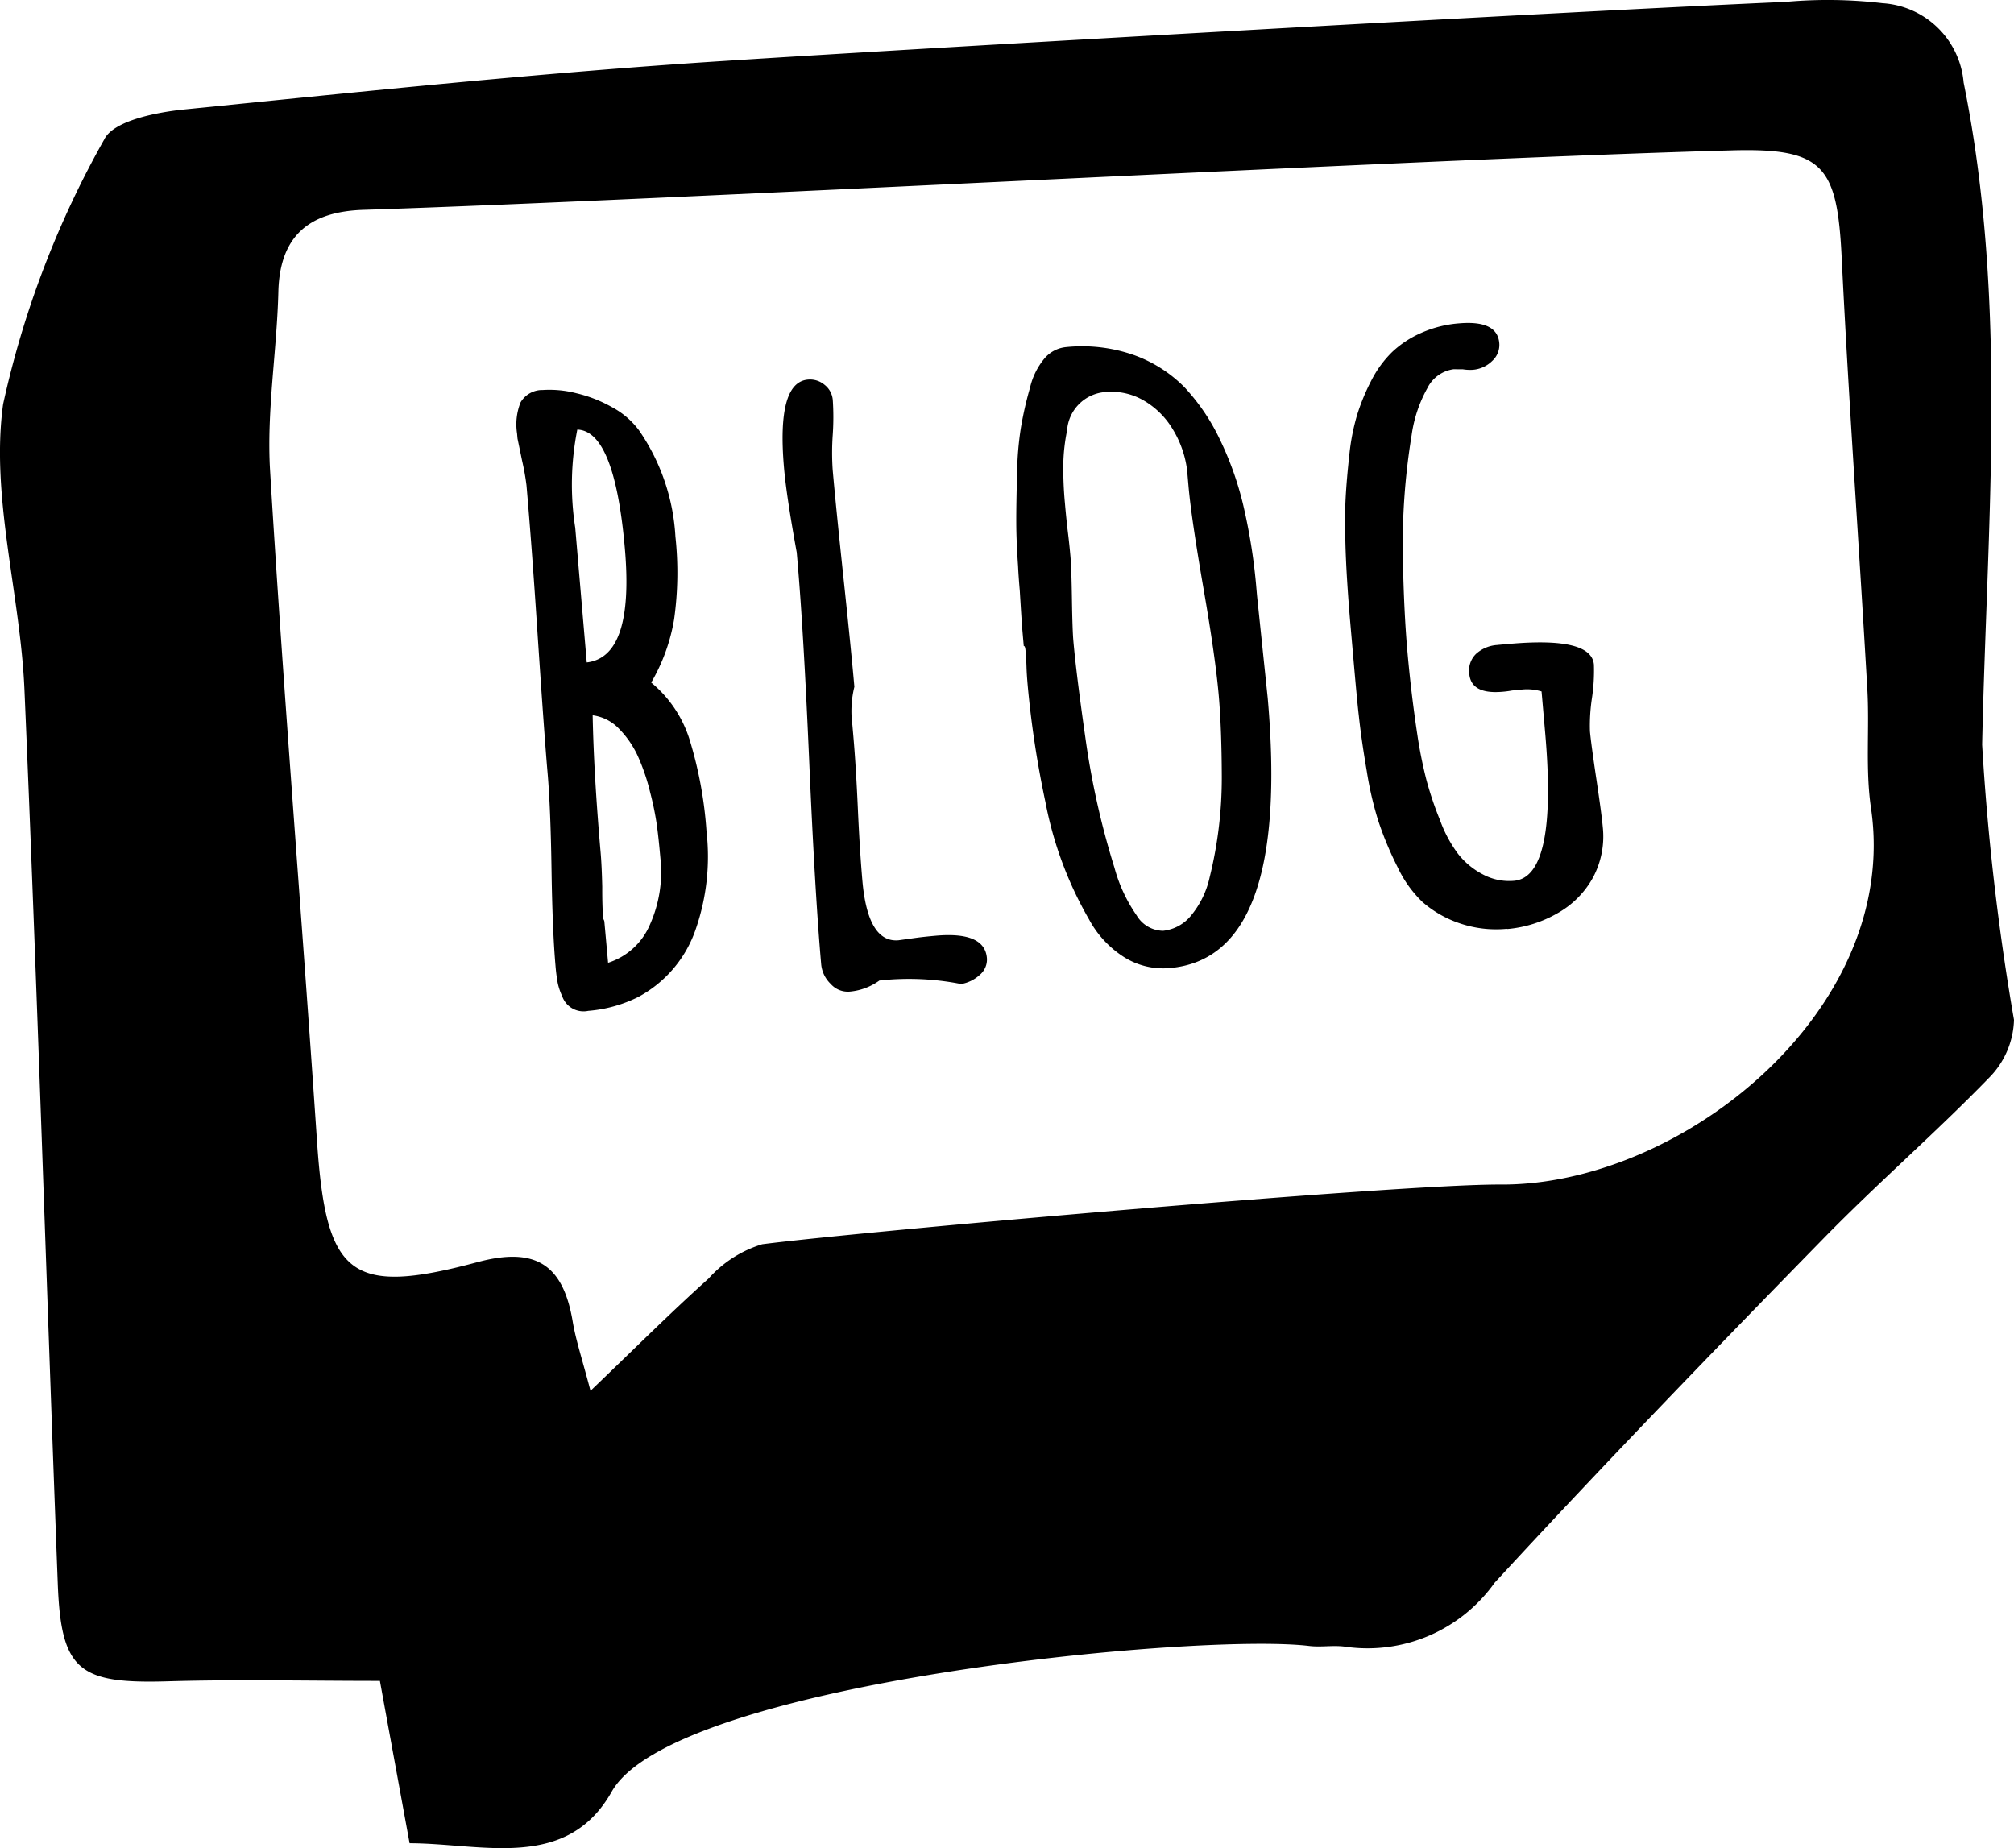 <svg xmlns="http://www.w3.org/2000/svg" width="32.63" height="29.944" viewBox="0 0 32.63 29.944"><g transform="translate(14320.127 76.589)"><path d="M2849.755-312.834c-.169-.926-.32-1.746-.481-2.63-1.207,0-2.324-.026-3.44.007-1.437.042-1.725-.172-1.779-1.578-.184-4.83-.332-9.661-.54-14.49-.067-1.548-.551-3.127-.346-4.623a15.444,15.444,0,0,1,1.639-4.291c.144-.3.839-.44,1.3-.486,2.919-.293,5.839-.6,8.766-.787,3.375-.218,13.794-.81,17.173-.955a7.563,7.563,0,0,1,1.573.021,1.408,1.408,0,0,1,1.313,1.285c.724,3.572.377,7.144.3,10.728a39.867,39.867,0,0,0,.516,4.459,1.386,1.386,0,0,1-.406.94c-.867.893-1.81,1.711-2.679,2.6-1.8,1.841-3.587,3.688-5.329,5.579a2.527,2.527,0,0,1-2.4,1.04c-.2-.033-.406.009-.605-.015-1.79-.217-10.3.59-11.3,2.36C2852.3-312.376,2850.932-312.832,2849.755-312.834Zm2.931-7.33c.714-.683,1.3-1.269,1.914-1.82a1.908,1.908,0,0,1,.868-.555c1.637-.21,10.322-.976,11.964-.967,2.933.017,6.482-2.83,6-6.1-.094-.634-.022-1.291-.06-1.935-.133-2.323-.3-4.643-.414-6.966-.073-1.5-.283-1.8-1.8-1.754-5.039.138-17.115.8-22.153.963-.858.028-1.354.406-1.376,1.327-.024.966-.192,1.937-.134,2.9.219,3.623.516,7.24.76,10.861.147,2.179.529,2.517,2.6,1.961.941-.253,1.383.039,1.54.947C2852.444-321,2852.545-320.7,2852.686-320.164Z" transform="translate(-17163.246 266.109)" fill="#000"/><path d="M335.813,48.125a.366.366,0,0,1-.4-.273,1,1,0,0,1-.054-.223,2.8,2.8,0,0,1-.011-.28q0-.568.072-1.567t.072-1.567q0-.6.036-2.335.029-1.38.029-2.328a3.826,3.826,0,0,0-.036-.4l-.043-.366v-.079a.964.964,0,0,1,.1-.5.407.407,0,0,1,.377-.169,1.737,1.737,0,0,1,.539.1,2.2,2.2,0,0,1,.557.277,1.319,1.319,0,0,1,.4.41,3.36,3.36,0,0,1,.438,1.768,5.451,5.451,0,0,1-.137,1.329,3.016,3.016,0,0,1-.46.992,1.958,1.958,0,0,1,.539.974,6.549,6.549,0,0,1,.144,1.505,3.592,3.592,0,0,1-.309,1.559,1.96,1.96,0,0,1-1.028,1.02A2.208,2.208,0,0,1,335.813,48.125Zm.467-5.627q.776-.022.776-1.789,0-1.911-.6-1.983a4.554,4.554,0,0,0-.172,1.581Zm-.079,4.879a1.1,1.1,0,0,0,.733-.564,2.083,2.083,0,0,0,.259-1.046q0-.331-.011-.55a4.853,4.853,0,0,0-.061-.528,3.336,3.336,0,0,0-.151-.614,1.554,1.554,0,0,0-.259-.456.718.718,0,0,0-.41-.259q-.065.949-.065,2.228,0,.208-.022.553-.029.316-.029.5a.08.08,0,0,0,.007.036.08.08,0,0,1,.007.036Zm5.67.841a4.355,4.355,0,0,0-1.315-.172.967.967,0,0,1-.5.137.371.371,0,0,1-.291-.151.505.505,0,0,1-.126-.331q0-1.171.093-3.291t.093-3.284v-.108q-.086-.92-.086-1.38,0-1.394.51-1.394a.365.365,0,0,1,.262.108.347.347,0,0,1,.111.259,4.182,4.182,0,0,1-.05.561,4.181,4.181,0,0,0-.05.561q0,.589.022,1.768t.022,1.768a1.661,1.661,0,0,0-.086.618v.18q0,.481-.029,1.164t-.029,1.179q0,1.013.5,1.013l.273-.014q.137-.007.338-.007.79,0,.79.431a.323.323,0,0,1-.133.259A.6.6,0,0,1,341.871,48.218Zm3.392.036a1.187,1.187,0,0,1-.719-.237,1.648,1.648,0,0,1-.517-.661,6.059,6.059,0,0,1-.539-1.955,15.943,15.943,0,0,1-.122-1.919q0-.18.007-.295t.007-.266q0-.072-.022-.072v-.266q0-.115.014-.632,0-.23.007-.4.007-.4.032-.7t.083-.8a5.194,5.194,0,0,1,.122-.715,5.8,5.8,0,0,1,.208-.65,1.14,1.14,0,0,1,.273-.449.525.525,0,0,1,.367-.154,2.542,2.542,0,0,1,1.064.216,2.186,2.186,0,0,1,.79.6,3.338,3.338,0,0,1,.5.9,5.182,5.182,0,0,1,.291,1.15,9.268,9.268,0,0,1,.086,1.308v.108l.014.834.014.834Q347.225,48.254,345.263,48.254Zm-.057-.611a.676.676,0,0,0,.478-.212,1.466,1.466,0,0,0,.349-.586,6.7,6.7,0,0,0,.338-1.61q.065-.776.065-1.308,0-.625-.093-1.725-.1-1.186-.1-1.7v-.259a1.665,1.665,0,0,0-.172-.679,1.323,1.323,0,0,0-.431-.51,1.043,1.043,0,0,0-.611-.19.67.67,0,0,0-.668.568,2.987,2.987,0,0,0-.108.535,6.093,6.093,0,0,0-.029.636q0,.28.007.474t.007.4q0,.18-.036.683t-.036.675q0,.532.057,1.574a13.108,13.108,0,0,0,.287,2.149,2.485,2.485,0,0,0,.291.8A.505.505,0,0,0,345.206,47.643Zm5.555.453a1.825,1.825,0,0,1-.755-.155,1.772,1.772,0,0,1-.575-.4,1.915,1.915,0,0,1-.349-.593,5.453,5.453,0,0,1-.248-.78,5.559,5.559,0,0,1-.115-.816q-.043-.521-.05-.9-.007-.208-.007-.862v-.582q0-.848.036-1.4.022-.388.065-.693t.122-.7a3.5,3.5,0,0,1,.18-.625,3.416,3.416,0,0,1,.28-.539,1.77,1.77,0,0,1,.374-.428,1.64,1.64,0,0,1,.5-.269,1.858,1.858,0,0,1,.618-.1q.625,0,.625.374a.35.35,0,0,1-.14.28.5.5,0,0,1-.327.115.724.724,0,0,1-.158-.022l-.151-.014a.559.559,0,0,0-.449.269,2.179,2.179,0,0,0-.32.737,11,11,0,0,0-.316,1.991q-.057.848-.057,1.48,0,.683.043,1.373a7.308,7.308,0,0,0,.083.744,5.439,5.439,0,0,0,.162.665,2.1,2.1,0,0,0,.244.571,1.231,1.231,0,0,0,.366.363.9.9,0,0,0,.5.151q.711,0,.711-2.343v-.675a.8.8,0,0,0-.345-.057h-.129a1.464,1.464,0,0,1-.158.007q-.51,0-.51-.338a.377.377,0,0,1,.14-.313.566.566,0,0,1,.363-.111V43.5h.2q1.322,0,1.322.453a2.978,2.978,0,0,1-.079.539,2.979,2.979,0,0,0-.079.532q0,.187.036.776t.036.783a1.412,1.412,0,0,1-.23.808,1.481,1.481,0,0,1-.614.521A1.97,1.97,0,0,1,350.761,48.1Z" transform="matrix(0.996, -0.087, 0.087, 0.996, -14649.253, -78.928)" fill="#000"/></g></svg>